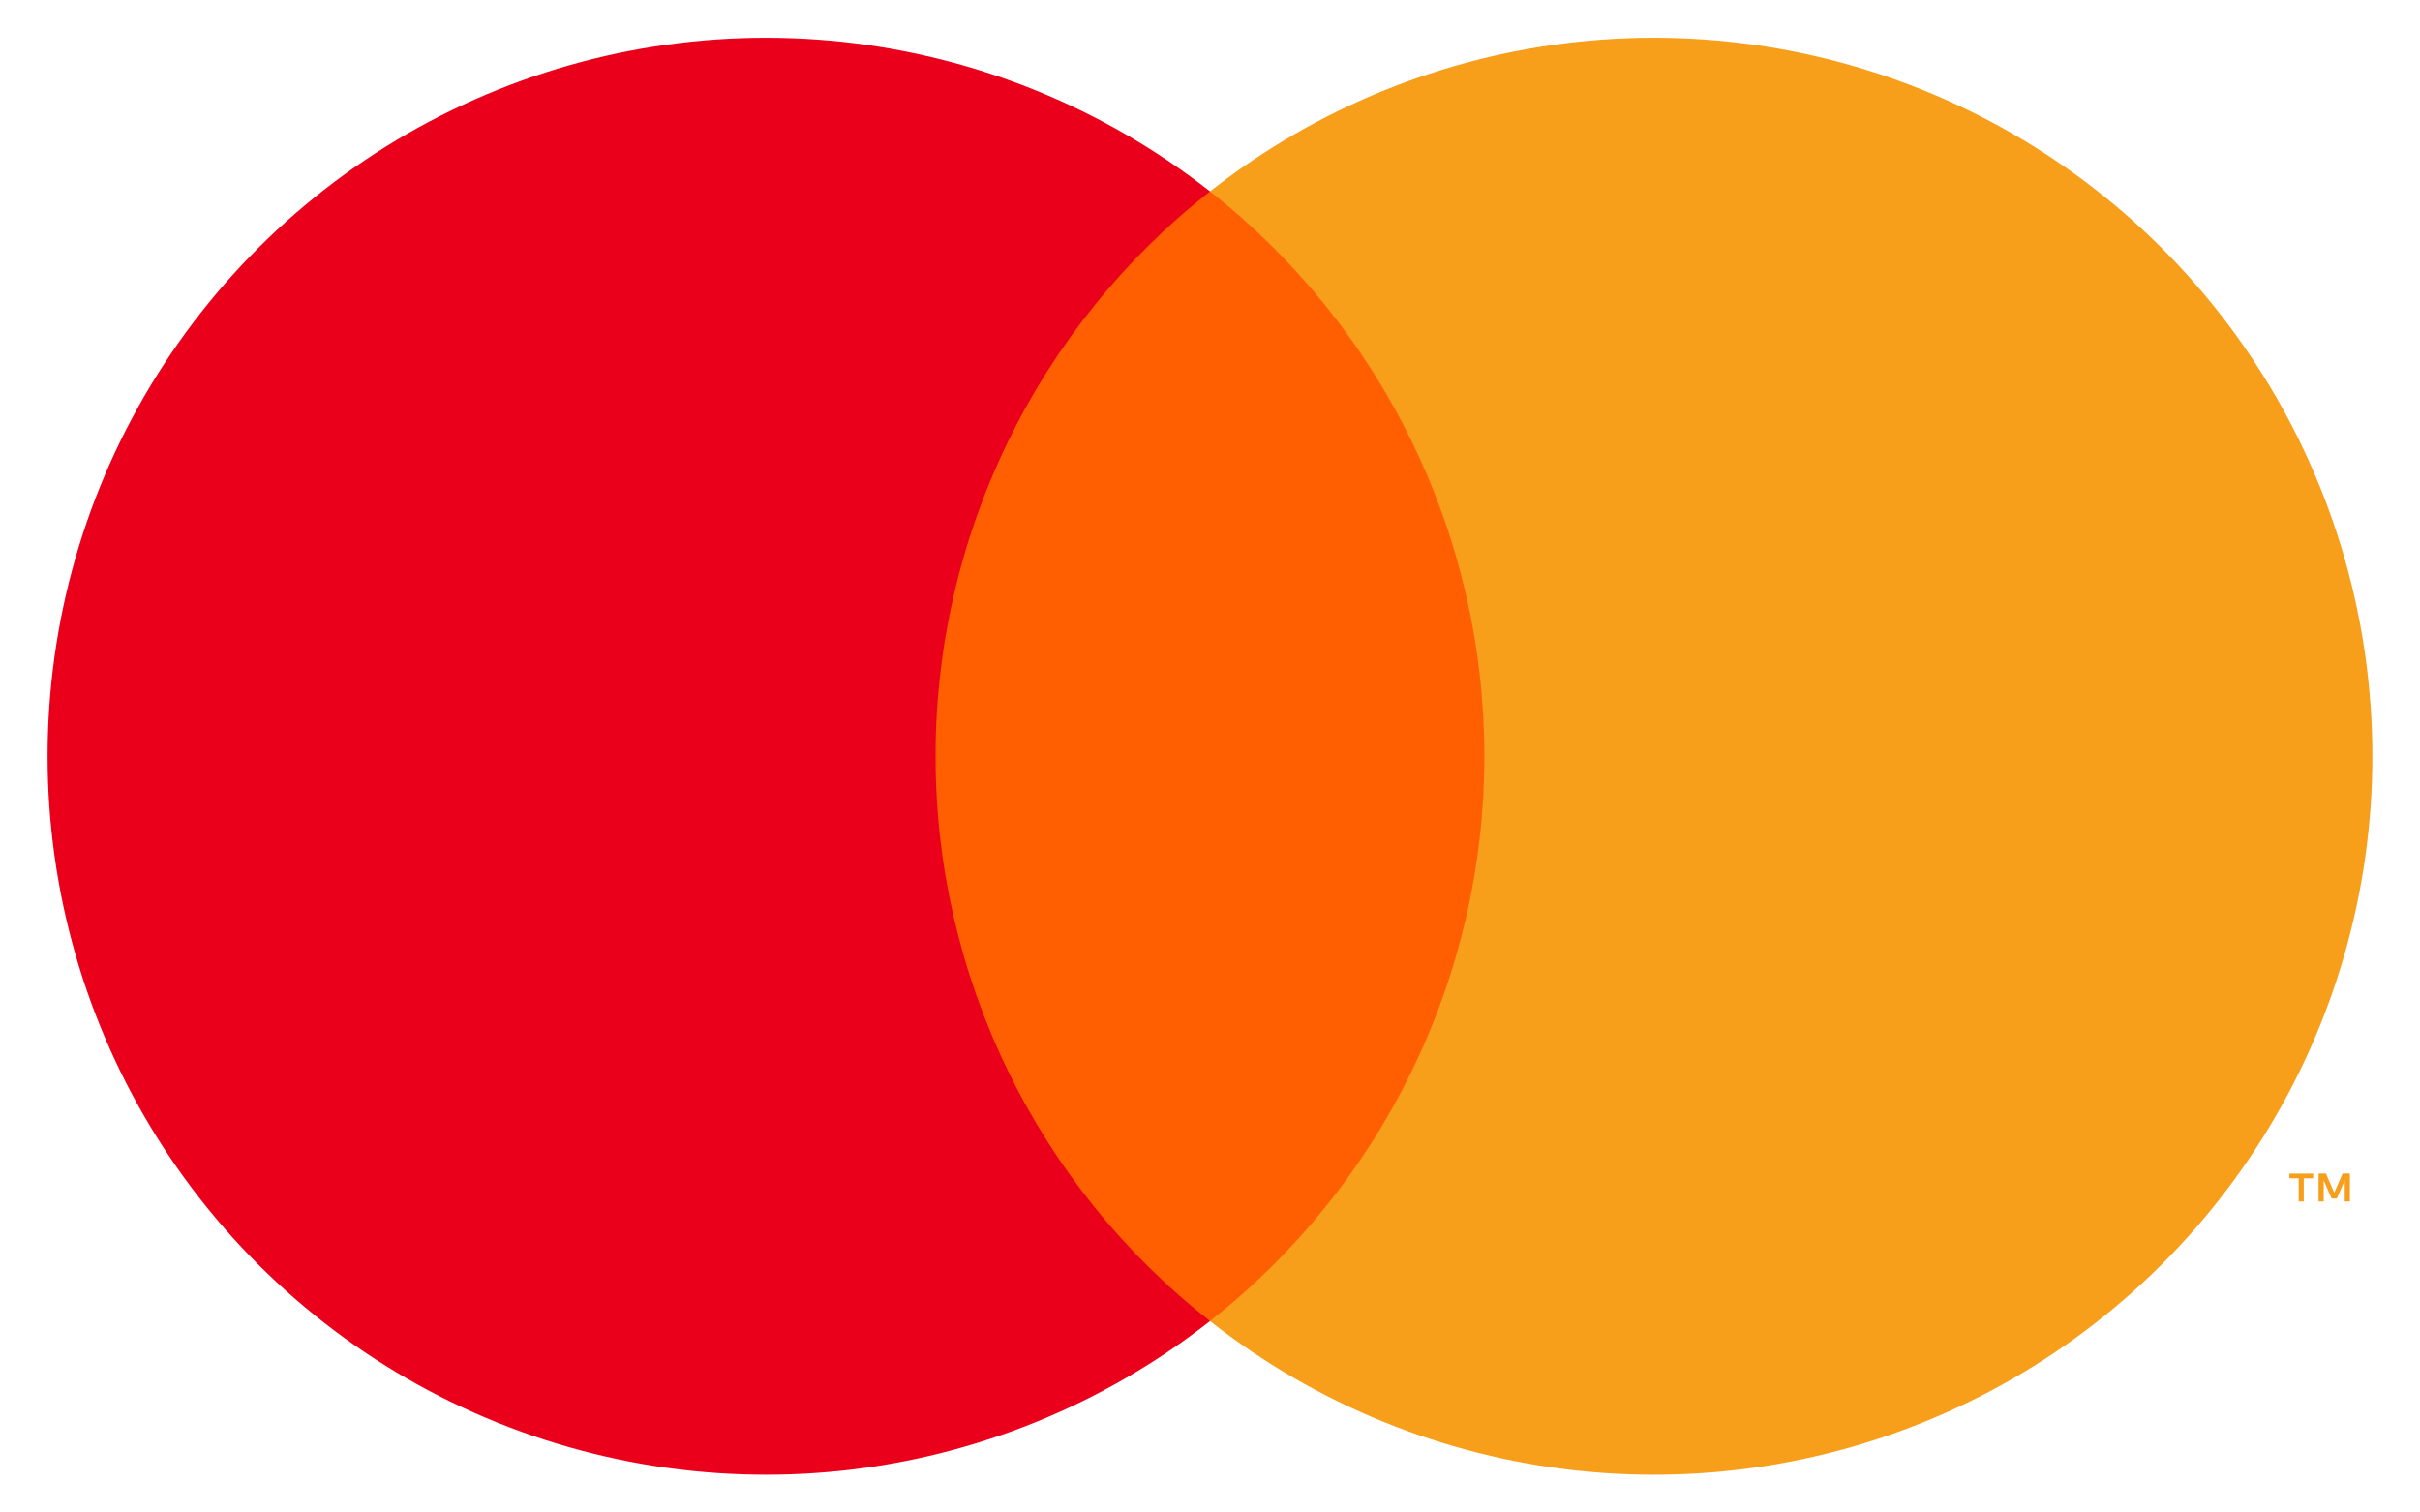 <svg width="32" height="20" viewBox="0 0 32 20" fill="none" xmlns="http://www.w3.org/2000/svg">
<path d="M20.156 2.531H11.843V17.469H20.156V2.531Z" fill="#FF5F00"/>
<path d="M12.371 10C12.37 8.561 12.696 7.141 13.325 5.847C13.953 4.553 14.868 3.419 16 2.531C14.598 1.43 12.915 0.744 11.143 0.554C9.37 0.364 7.58 0.676 5.977 1.455C4.374 2.234 3.022 3.449 2.076 4.96C1.13 6.471 0.629 8.217 0.629 10C0.629 11.783 1.13 13.529 2.076 15.04C3.022 16.551 4.374 17.766 5.977 18.545C7.58 19.324 9.37 19.636 11.143 19.446C12.915 19.256 14.598 18.57 16 17.469C14.868 16.581 13.953 15.447 13.325 14.153C12.696 12.859 12.37 11.439 12.371 10Z" fill="#EB001B"/>
<path d="M31.37 10C31.37 11.783 30.869 13.529 29.923 15.04C28.977 16.551 27.625 17.765 26.022 18.545C24.419 19.324 22.629 19.636 20.857 19.446C19.084 19.256 17.401 18.57 16 17.469C17.13 16.58 18.044 15.446 18.673 14.152C19.302 12.858 19.628 11.438 19.628 10C19.628 8.562 19.302 7.142 18.673 5.848C18.044 4.554 17.13 3.42 16 2.531C17.401 1.43 19.084 0.744 20.857 0.554C22.629 0.364 24.419 0.676 26.022 1.455C27.625 2.234 28.977 3.449 29.923 4.96C30.869 6.471 31.37 8.217 31.37 10Z" fill="#F79E1B"/>
<path d="M30.463 15.887V15.581H30.587V15.519H30.273V15.581H30.396V15.887H30.463ZM31.073 15.887V15.518H30.977L30.866 15.772L30.756 15.518H30.659V15.887H30.727V15.609L30.831 15.848H30.901L31.005 15.608V15.887H31.073Z" fill="#F79E1B"/>
</svg>
